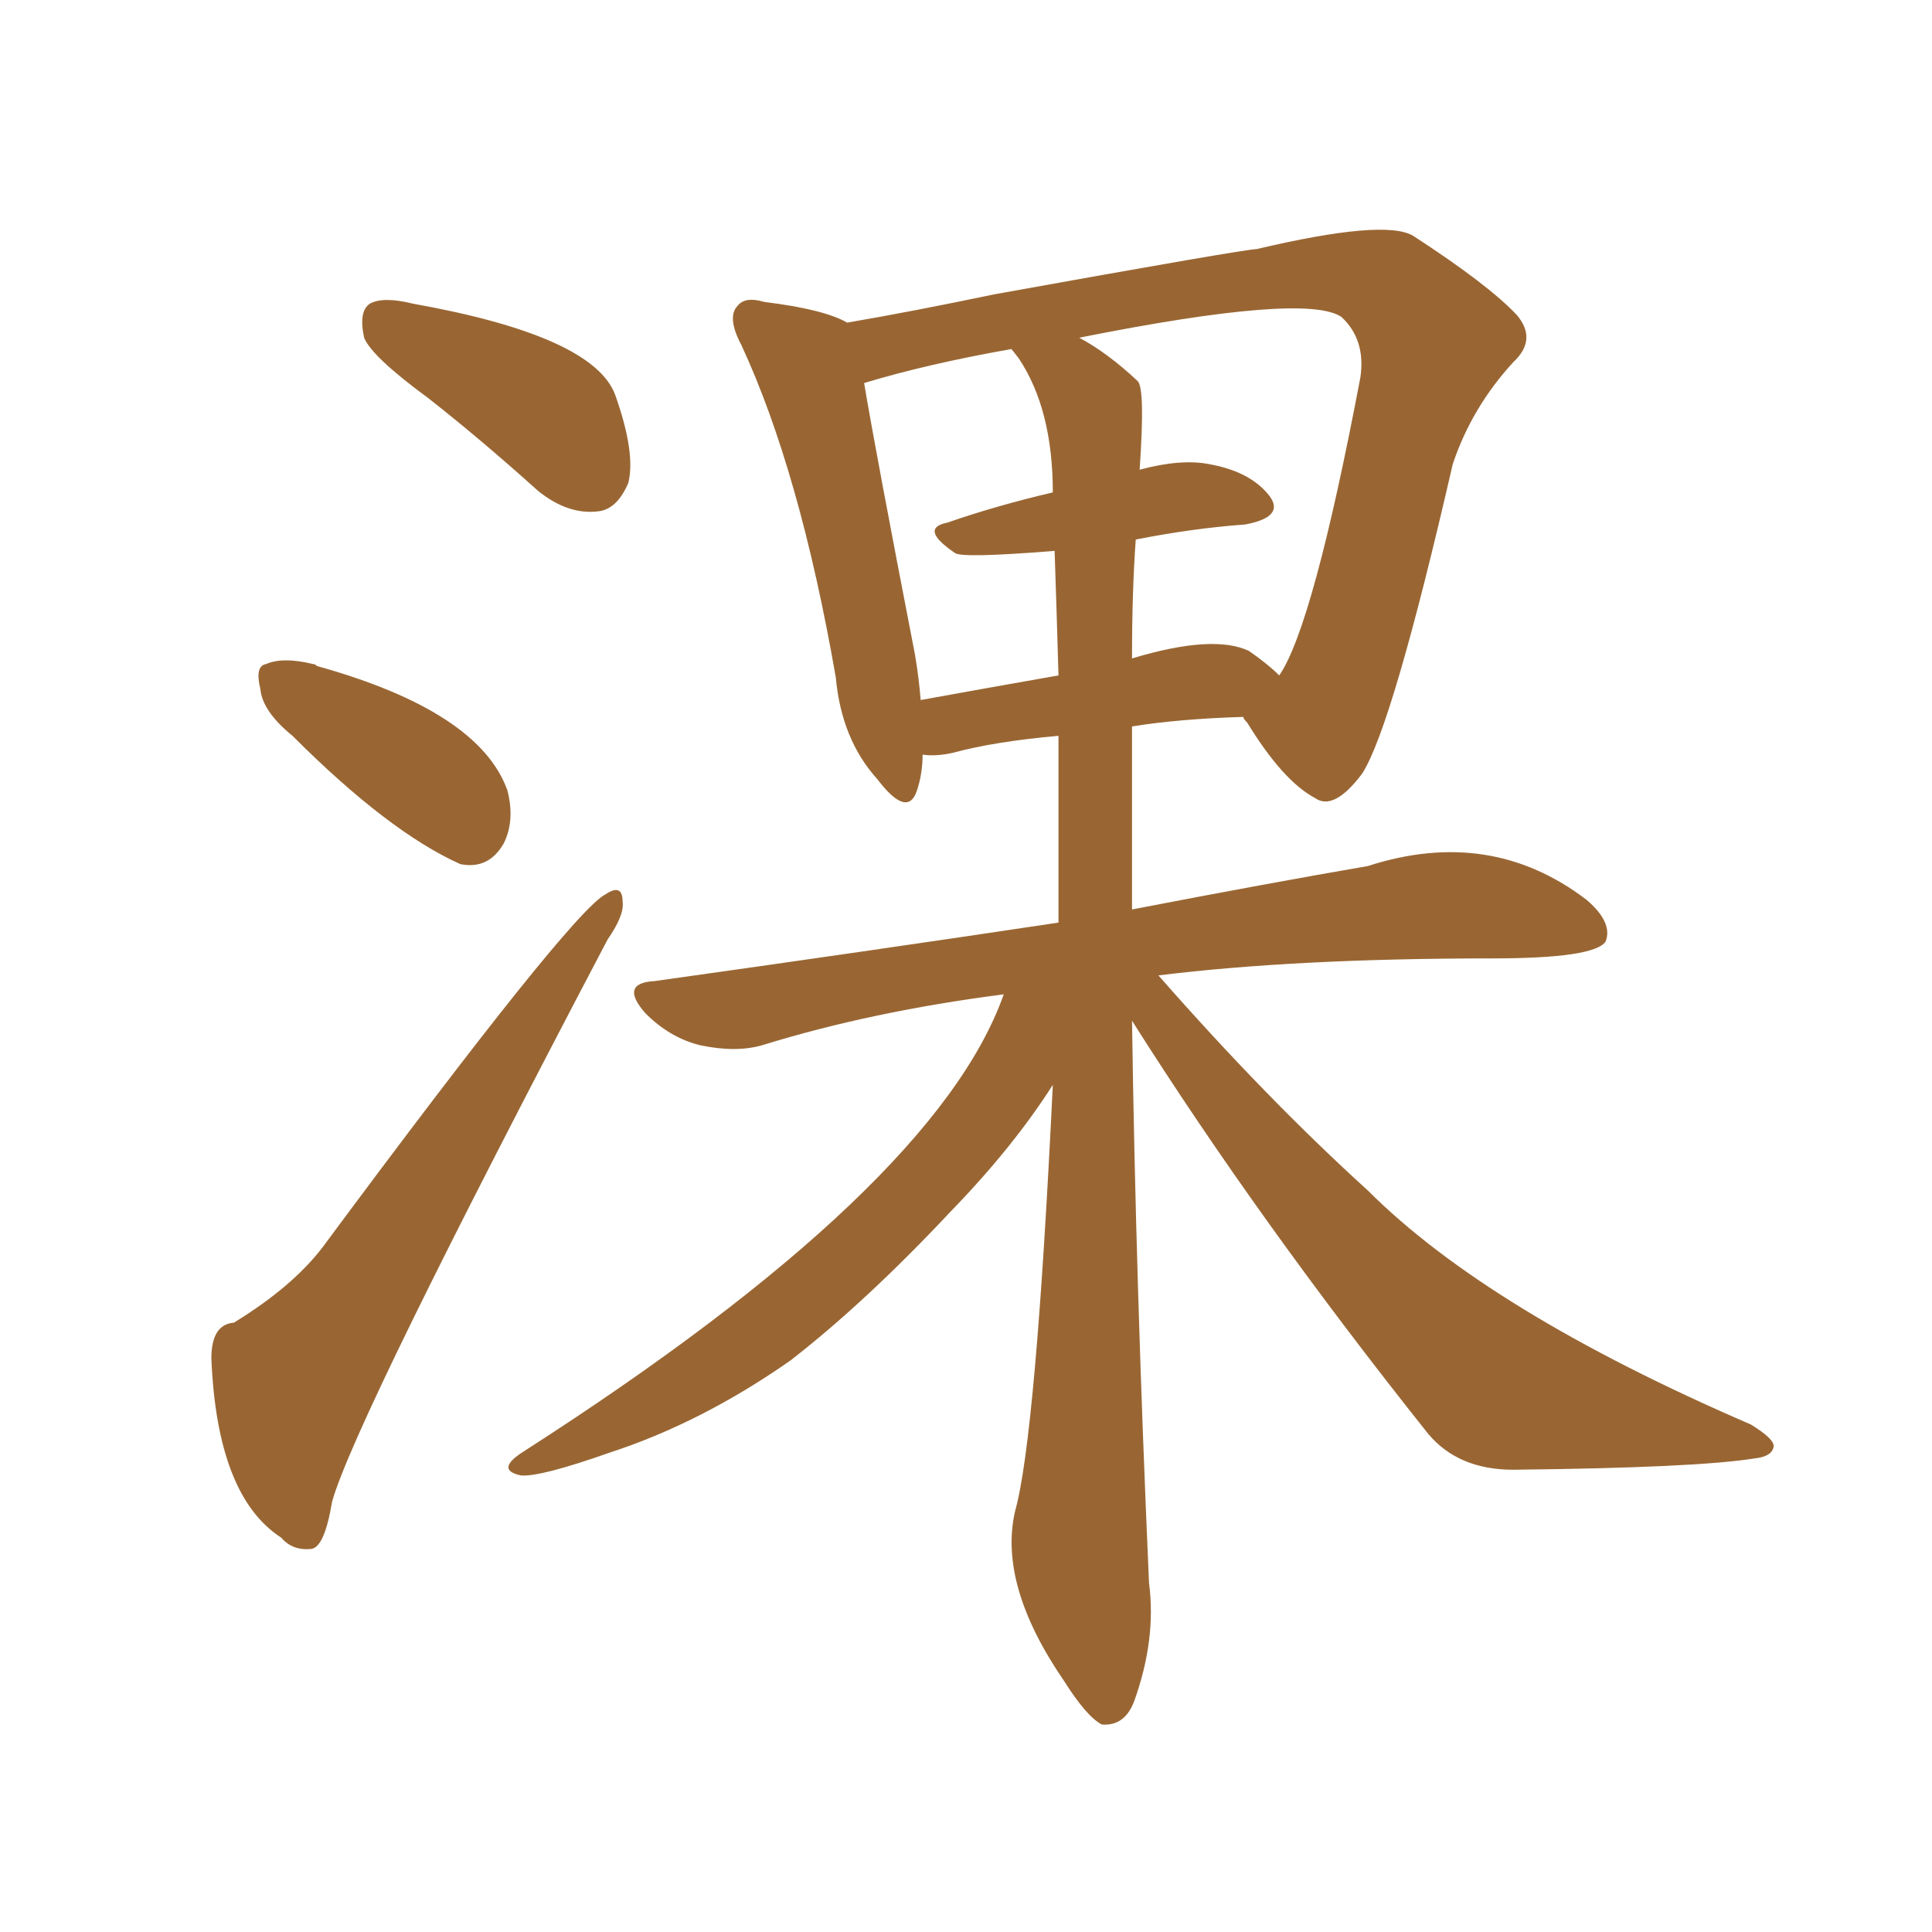 <svg xmlns="http://www.w3.org/2000/svg" xmlns:xlink="http://www.w3.org/1999/xlink" width="150" height="150"><path fill="#996633" padding="10" d="M87.89 79.25L87.89 79.25Q88.18 99.61 89.21 122.90L89.21 122.90Q89.79 127.29 88.04 132.13L88.04 132.13Q87.30 134.03 85.55 133.89L85.55 133.89Q84.38 133.30 82.62 130.52L82.62 130.52Q77.49 123.05 78.81 117.33L78.81 117.33Q80.42 111.62 81.74 84.23L81.74 84.23Q78.66 89.06 73.83 94.04L73.83 94.04Q67.24 101.07 61.38 105.62L61.38 105.62Q54.49 110.45 47.31 112.79L47.31 112.79Q41.89 114.70 40.43 114.55L40.43 114.55Q38.38 114.11 40.72 112.65L40.72 112.65Q72.66 92.14 77.93 77.20L77.93 77.20Q67.68 78.52 59.18 81.15L59.18 81.15Q57.13 81.74 54.35 81.15L54.35 81.15Q52.00 80.57 50.10 78.66L50.10 78.66Q48.05 76.32 50.83 76.17L50.83 76.17Q67.53 73.83 82.18 71.63L82.18 71.63Q82.18 63.72 82.18 57.13L82.18 57.13Q77.20 57.57 73.97 58.45L73.97 58.45Q72.66 58.74 71.63 58.59L71.63 58.59Q71.63 60.06 71.19 61.38L71.19 61.38Q70.46 63.57 68.12 60.50L68.12 60.50Q65.33 57.42 64.89 52.59L64.89 52.59Q62.11 36.62 57.57 26.81L57.57 26.81Q56.40 24.61 57.28 23.73L57.28 23.73Q57.86 23.00 59.33 23.44L59.33 23.44Q64.01 24.02 65.77 25.05L65.77 25.05Q70.90 24.17 77.20 22.85L77.20 22.85Q96.68 19.34 97.56 19.34L97.56 19.34Q107.52 16.99 109.72 18.31L109.72 18.31Q115.58 22.12 117.77 24.46L117.77 24.46Q119.38 26.37 117.48 28.13L117.48 28.13Q114.26 31.64 112.79 36.04L112.79 36.04Q108.11 56.40 105.76 60.06L105.76 60.06Q103.56 62.99 102.10 61.96L102.10 61.96Q99.61 60.64 96.83 56.10L96.83 56.10Q96.53 55.81 96.53 55.66L96.53 55.66Q91.55 55.81 87.89 56.40L87.89 56.40Q87.89 63.57 87.89 70.61L87.89 70.61Q98.58 68.55 106.20 67.24L106.20 67.24Q115.72 64.16 123.19 69.87L123.19 69.87Q125.24 71.63 124.66 73.10L124.66 73.10Q123.78 74.41 115.87 74.41L115.87 74.41Q100.63 74.41 89.94 75.73L89.94 75.73Q98.29 85.25 106.20 92.43L106.20 92.43Q115.58 101.81 135.94 110.60L135.94 110.60Q137.84 111.77 137.70 112.35L137.70 112.35Q137.55 113.09 136.23 113.23L136.23 113.23Q131.69 113.96 117.48 114.11L117.48 114.11Q113.23 114.11 110.89 111.33L110.89 111.33Q97.71 94.78 87.89 79.25ZM88.18 41.89L88.18 41.89Q87.89 45.85 87.89 51.12L87.89 51.12Q94.19 49.22 96.97 50.54L96.97 50.54Q98.44 51.56 99.32 52.44L99.32 52.44Q101.95 48.63 105.62 29.30L105.62 29.30Q106.05 26.37 104.15 24.61L104.15 24.61Q101.37 22.71 83.79 26.22L83.79 26.22Q85.99 27.39 88.33 29.59L88.33 29.59Q88.92 30.18 88.48 36.47L88.48 36.47Q91.70 35.60 93.90 36.04L93.90 36.04Q97.12 36.62 98.58 38.53L98.58 38.53Q99.76 40.14 96.68 40.72L96.68 40.72Q92.58 41.02 88.18 41.89ZM79.10 27.83L79.10 27.83Q78.66 27.25 78.52 27.10L78.52 27.10Q71.92 28.27 67.09 29.74L67.09 29.74Q67.97 35.01 71.04 50.83L71.04 50.83Q71.34 52.59 71.48 54.35L71.48 54.35Q76.32 53.47 82.18 52.44L82.18 52.44Q82.03 47.17 81.88 42.77L81.88 42.77Q74.56 43.36 74.12 42.92L74.12 42.92Q71.34 41.02 73.54 40.58L73.54 40.58Q77.34 39.26 81.74 38.23L81.74 38.23Q81.74 31.79 79.10 27.83ZM33.25 30.91L33.25 30.91Q28.86 27.69 28.27 26.22L28.27 26.22Q27.83 24.17 28.71 23.58L28.71 23.58Q29.74 23.00 32.08 23.58L32.08 23.58Q46.00 26.07 47.75 30.62L47.75 30.62Q49.37 35.16 48.78 37.50L48.78 37.50Q47.90 39.55 46.44 39.70L46.44 39.70Q44.09 39.99 41.75 38.09L41.75 38.09Q37.35 34.13 33.25 30.91ZM22.71 57.13L22.71 57.13Q20.36 55.22 20.21 53.47L20.21 53.47Q19.78 51.71 20.65 51.56L20.65 51.56Q21.97 50.98 24.32 51.56L24.32 51.56Q24.46 51.56 24.61 51.71L24.61 51.71Q37.21 55.22 39.40 61.38L39.40 61.38Q39.99 63.72 39.11 65.48L39.11 65.48Q37.94 67.53 35.74 67.09L35.74 67.09Q30.18 64.60 22.71 57.13ZM18.16 102.69L18.16 102.69L18.16 102.69Q22.71 99.90 25.05 96.83L25.05 96.83Q44.38 70.75 47.02 69.43L47.02 69.43Q48.34 68.55 48.34 70.02L48.34 70.02Q48.49 71.04 47.17 72.95L47.17 72.95Q27.54 110.30 25.78 116.60L25.78 116.60Q25.20 120.12 24.17 120.26L24.17 120.26Q22.71 120.41 21.83 119.38L21.83 119.38Q16.85 116.16 16.41 105.47L16.41 105.47Q16.41 102.83 18.16 102.69Z"/></svg>